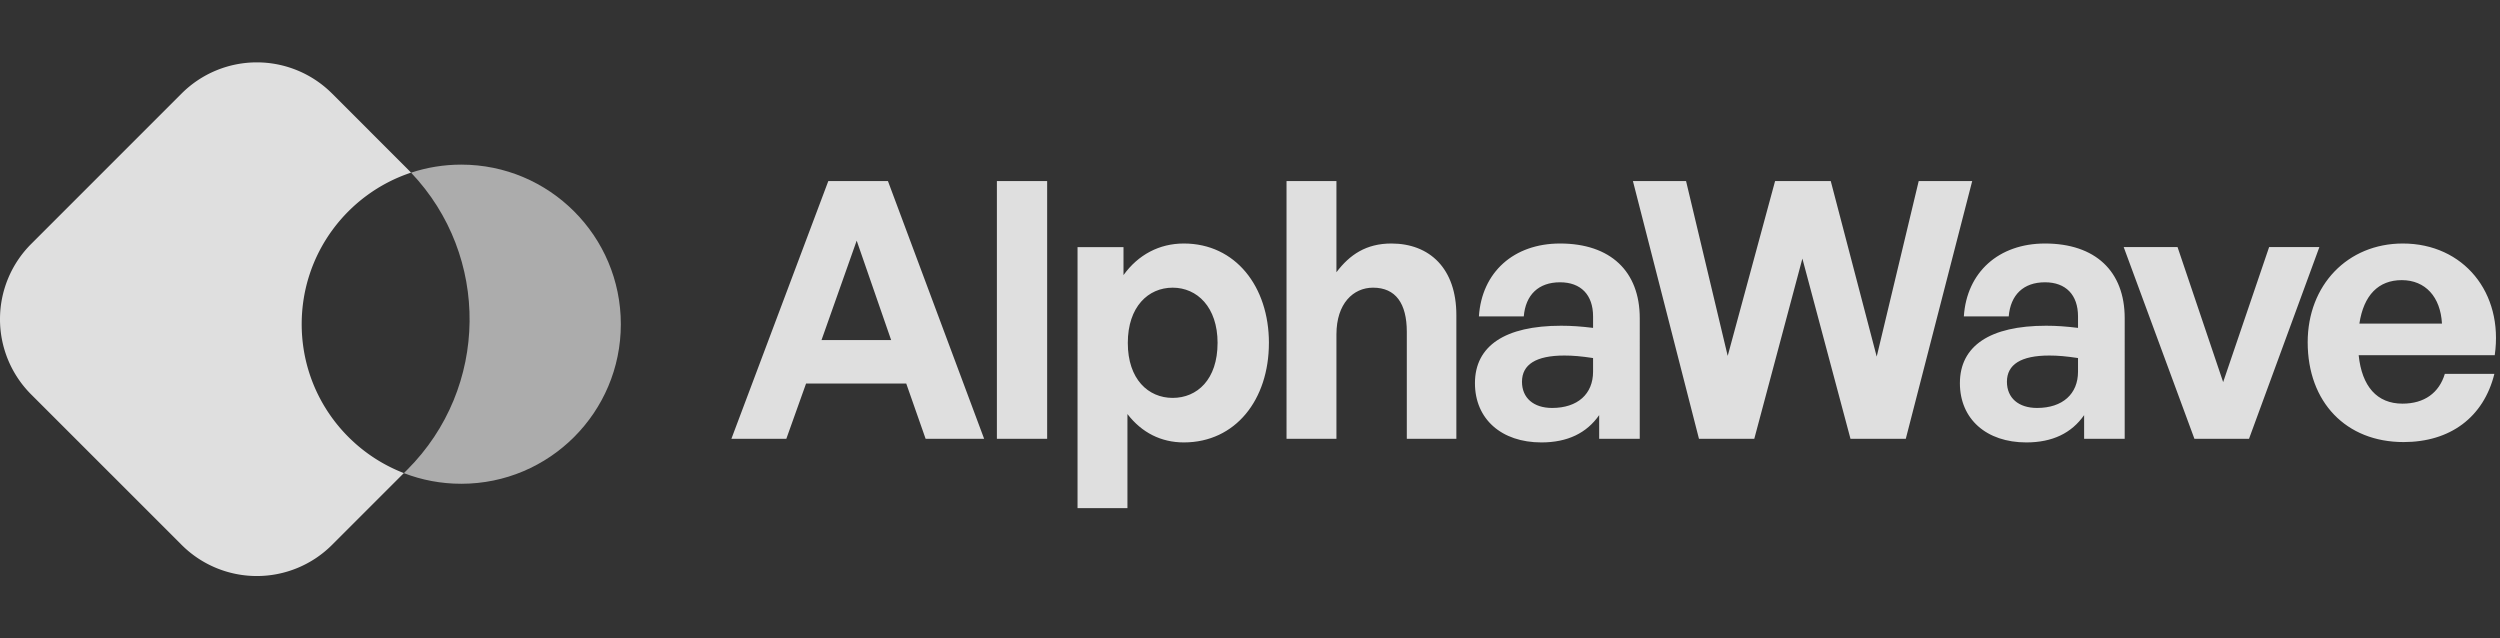 <svg xmlns="http://www.w3.org/2000/svg" width="188" height="48" fill="none"><rect width="100%" height="100%" fill="#333333" stroke="none"/><g fill="#fff" opacity=".84"><path d="M24.97 7.033a8 8 0 0 0-11.313 0L2.343 18.347a8 8 0 0 0 0 11.314l11.314 11.313a8 8 0 0 0 11.314 0l5.398-5.398c-4.494-1.734-7.682-6.094-7.682-11.2 0-5.308 3.447-9.812 8.225-11.394a16.3 16.3 0 0 0-.285-.292l-5.656-5.657Z"/><path d="M30.37 35.58c1.339.517 2.795.8 4.317.8 6.627 0 12-5.373 12-12s-5.373-12-12-12c-1.319 0-2.588.212-3.774.605 5.962 6.268 5.867 16.184-.285 22.336l-.259.259Z" opacity=".7"/></g><path fill="#fff" d="m69.607 33-1.458-4.158h-7.533L59.131 33H55l7.29-19.386h4.482L74.008 33h-4.401Zm-5.184-14.904-2.646 7.479h5.238l-2.592-7.479ZM78.746 33h-3.78V13.614h3.78V33Zm16.676-7.209c0 4.266-2.51 7.479-6.399 7.479-1.7 0-3.159-.729-4.239-2.133v7.074h-3.753V18.582h3.456v2.106c1.107-1.539 2.7-2.376 4.536-2.376 3.888 0 6.4 3.24 6.4 7.479Zm-3.86 0c0-2.7-1.54-4.158-3.376-4.158-1.836 0-3.375 1.431-3.375 4.158 0 2.727 1.54 4.131 3.375 4.131 1.836 0 3.375-1.377 3.375-4.131Zm8.938-.648V33h-3.753V13.614h3.753v6.858c.999-1.323 2.241-2.16 4.131-2.16 2.889 0 4.887 1.89 4.887 5.373V33h-3.726v-8.046c0-2.133-.837-3.321-2.538-3.321-1.485 0-2.754 1.188-2.754 3.51ZM120.258 33v-1.782c-.945 1.35-2.376 2.052-4.347 2.052-2.997 0-4.995-1.755-4.995-4.455 0-2.808 2.268-4.32 6.48-4.32.81 0 1.512.054 2.403.162v-.864c0-1.62-.918-2.565-2.484-2.565-1.62 0-2.592.945-2.727 2.565h-3.375c.216-3.321 2.619-5.481 6.102-5.481 3.78 0 5.994 2.079 5.994 5.616V33h-3.051Zm-5.805-4.293c0 1.215.864 1.971 2.268 1.971 1.917 0 3.078-1.053 3.078-2.727v-1.026c-.891-.135-1.512-.189-2.16-.189-2.133 0-3.186.675-3.186 1.971ZM139.157 33l-3.618-13.554L131.921 33h-4.158l-4.968-19.386h3.996l3.132 13.149 3.564-13.149h4.185l3.456 13.203 3.159-13.203h4.023L143.315 33h-4.158Zm17.569 0v-1.782c-.945 1.35-2.376 2.052-4.347 2.052-2.997 0-4.995-1.755-4.995-4.455 0-2.808 2.268-4.32 6.48-4.32.81 0 1.512.054 2.403.162v-.864c0-1.62-.918-2.565-2.484-2.565-1.62 0-2.592.945-2.727 2.565h-3.375c.216-3.321 2.619-5.481 6.102-5.481 3.78 0 5.994 2.079 5.994 5.616V33h-3.051Zm-5.805-4.293c0 1.215.864 1.971 2.268 1.971 1.917 0 3.078-1.053 3.078-2.727v-1.026c-.891-.135-1.512-.189-2.16-.189-2.133 0-3.186.675-3.186 1.971Zm23.496-10.125L169.125 33h-4.104l-5.319-14.418h4.05l3.429 10.152 3.456-10.152h3.78Zm6.33 14.661c-4.32 0-7.209-2.997-7.209-7.506 0-4.293 2.997-7.425 7.155-7.425 4.563 0 7.587 3.699 6.912 8.397h-10.233c.243 2.349 1.377 3.645 3.294 3.645 1.647 0 2.754-.81 3.186-2.241h3.726c-.81 3.267-3.321 5.13-6.831 5.13Zm-.135-12.177c-1.755 0-2.862 1.134-3.186 3.267h6.21c-.108-1.998-1.242-3.267-3.024-3.267Z" opacity=".84"/></svg>